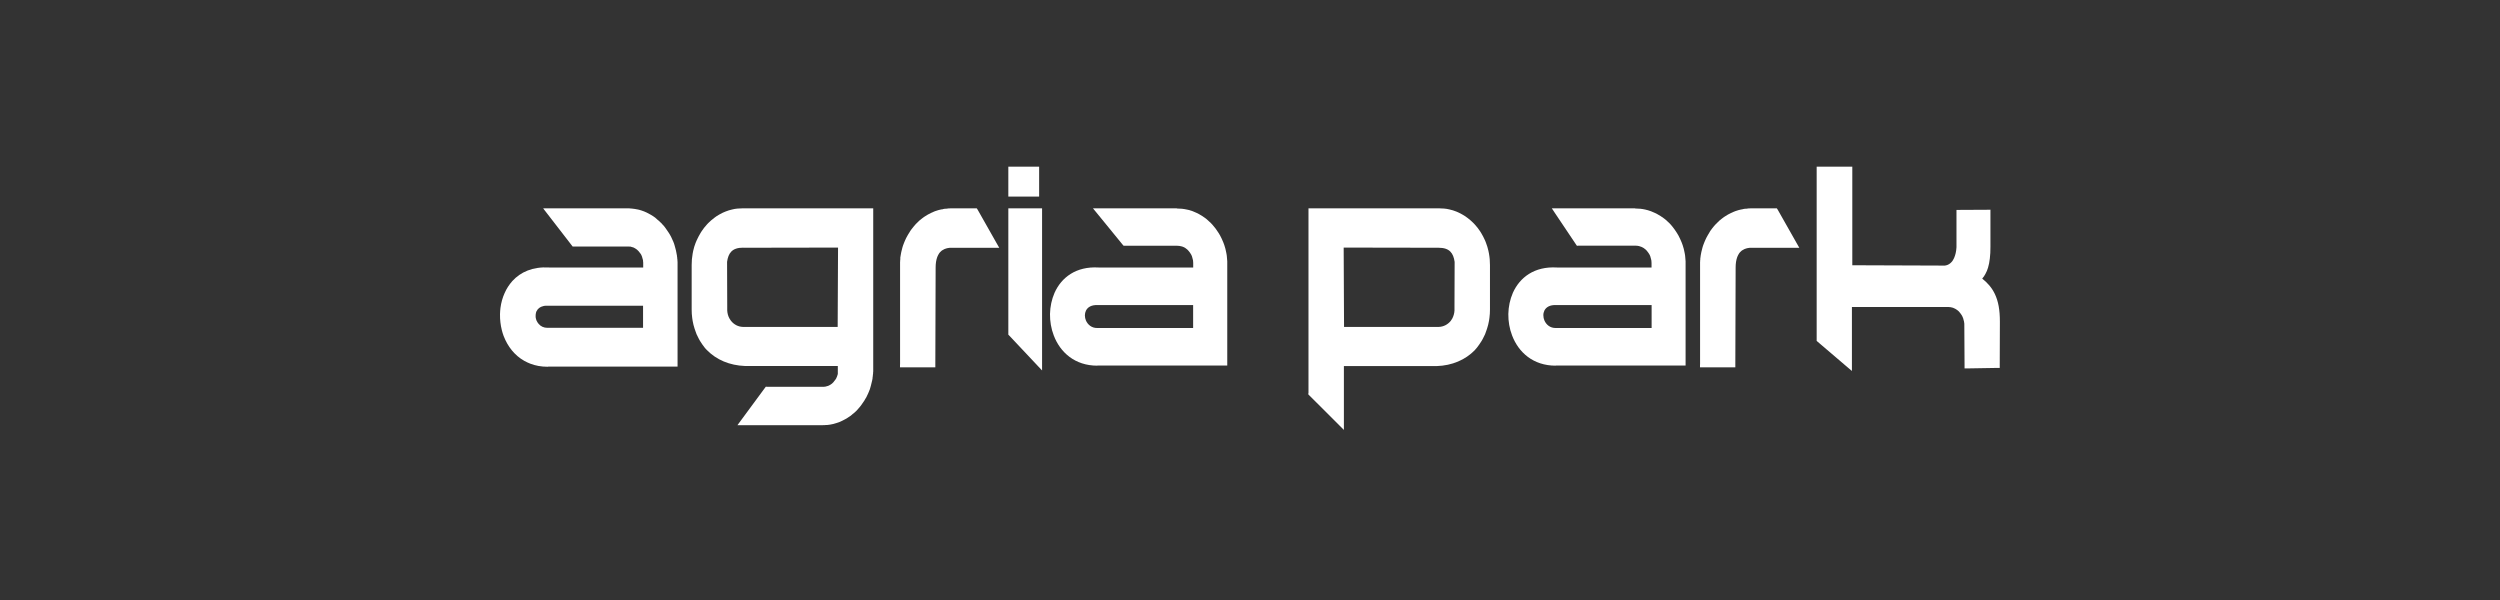 <svg width="300" height="72" viewBox="0 0 300 72" fill="none" xmlns="http://www.w3.org/2000/svg">
<rect x="0" y="0" width="300" height="72" fill="#333333" stroke="none"/>
<path d="M75.265 25H75.31C75.437 25 75.564 25 75.691 25.02C75.736 25.02 75.781 25.02 75.827 25.03C76.053 25.05 76.279 25.09 76.488 25.13L76.578 25.15L76.678 25.17C76.678 25.17 76.769 25.2 76.814 25.21C76.859 25.22 76.905 25.24 76.95 25.25C77.176 25.32 77.403 25.41 77.629 25.52L77.702 25.56L77.783 25.6L77.856 25.64L77.928 25.68C77.928 25.68 78.001 25.72 78.037 25.74C78.073 25.76 78.109 25.78 78.146 25.8C78.309 25.9 78.472 26 78.626 26.12L78.662 26.15H78.68V26.17L78.698 26.19L78.789 26.26L78.807 26.28L78.825 26.3C78.825 26.3 78.888 26.35 78.916 26.38L78.979 26.43L79.042 26.48C79.133 26.56 79.224 26.64 79.305 26.73L79.332 26.75L79.541 26.98V27H79.568L79.658 27.11L79.677 27.13L79.695 27.15C79.695 27.15 79.749 27.21 79.767 27.24L79.84 27.34C79.84 27.34 79.894 27.41 79.912 27.44C80.039 27.61 80.157 27.79 80.274 27.97L80.302 28.02L80.329 28.06L80.365 28.12L80.41 28.2L80.447 28.27L80.474 28.31L80.51 28.38C80.51 28.38 80.546 28.45 80.564 28.49C80.655 28.68 80.746 28.87 80.827 29.07V29.1H80.845V29.14L80.872 29.19L80.9 29.28L80.927 29.37L80.954 29.46C80.954 29.46 80.981 29.55 80.99 29.59C80.999 29.63 81.017 29.67 81.026 29.72C81.09 29.94 81.144 30.16 81.18 30.39L81.198 30.5L81.217 30.58L81.235 30.67V30.77H81.244V30.79L81.262 30.88V30.97C81.289 31.11 81.298 31.24 81.298 31.38H81.307V33.23V43.62V43.99H65.771V44.01H65.726C64.947 44.01 64.249 43.88 63.633 43.64C63.38 43.54 63.144 43.43 62.909 43.3C61.74 42.64 60.925 41.57 60.454 40.36L60.436 40.32C60.39 40.2 60.354 40.09 60.318 39.97C60.282 39.85 60.245 39.73 60.218 39.61C60.064 38.99 59.992 38.36 60.001 37.73V37.69C60.001 37.56 60.01 37.44 60.019 37.32C60.028 37.2 60.037 37.08 60.055 36.95C60.137 36.33 60.3 35.73 60.553 35.17C60.671 34.9 60.807 34.65 60.961 34.41C61.115 34.17 61.287 33.95 61.477 33.73C62.456 32.65 63.923 31.98 65.889 32.1H77.185V31.72V31.59V31.51C77.185 31.45 77.176 31.4 77.167 31.35V31.27H77.158V31.21L77.14 31.15C77.122 31.06 77.095 30.96 77.059 30.87V30.85L77.04 30.79L77.022 30.76V30.74H77.013C77.013 30.74 76.995 30.69 76.986 30.67V30.64H76.977L76.95 30.58C76.95 30.58 76.932 30.54 76.914 30.52C76.905 30.5 76.886 30.48 76.877 30.46C76.814 30.36 76.742 30.27 76.66 30.18L76.633 30.15L76.588 30.1L76.542 30.06L76.515 30.03C76.515 30.03 76.479 29.99 76.452 29.97C76.452 29.97 76.406 29.94 76.388 29.92C76.289 29.84 76.171 29.78 76.062 29.72L76.026 29.7H76.008L75.962 29.68L75.908 29.66H75.863C75.808 29.63 75.745 29.61 75.691 29.6C75.673 29.6 75.645 29.6 75.627 29.59C75.6 29.59 75.582 29.59 75.555 29.59C75.473 29.58 75.392 29.58 75.31 29.58H68.715L65.237 25.08L65.182 25H75.319H75.265ZM77.194 36.69H65.762C65.662 36.69 65.554 36.69 65.463 36.69C65.373 36.69 65.282 36.71 65.201 36.73C64.793 36.82 64.53 37.05 64.394 37.33C64.385 37.35 64.376 37.38 64.358 37.4C64.358 37.42 64.34 37.45 64.331 37.48C64.331 37.5 64.313 37.53 64.313 37.56C64.286 37.67 64.276 37.77 64.276 37.88C64.276 37.91 64.276 37.93 64.276 37.96C64.276 37.99 64.276 38.01 64.276 38.04C64.276 38.07 64.276 38.09 64.286 38.12C64.304 38.24 64.34 38.35 64.385 38.47L64.403 38.51C64.43 38.58 64.467 38.64 64.512 38.7C64.548 38.76 64.594 38.82 64.648 38.88C64.892 39.16 65.246 39.34 65.69 39.34H77.167V36.69H77.194Z" fill="white"/>
<path d="M141.219 25.02C141.636 25.02 142.044 25.06 142.433 25.15C142.487 25.16 142.551 25.18 142.623 25.19C142.949 25.27 143.267 25.39 143.575 25.54C143.575 25.54 143.665 25.59 143.729 25.61C143.774 25.63 143.819 25.66 143.874 25.69C144.127 25.83 144.372 25.98 144.598 26.15C144.598 26.15 144.68 26.21 144.734 26.25C144.779 26.29 144.825 26.33 144.861 26.36C145.015 26.49 145.16 26.62 145.296 26.76L145.486 26.96C145.758 27.26 146.002 27.59 146.22 27.94C146.265 28.01 146.292 28.06 146.31 28.09C146.347 28.14 146.374 28.2 146.401 28.24C146.546 28.51 146.673 28.78 146.79 29.07C146.809 29.13 146.836 29.19 146.854 29.24C146.872 29.3 146.89 29.35 146.917 29.41C147.017 29.7 147.098 30.01 147.153 30.33C147.162 30.41 147.18 30.47 147.189 30.52C147.198 30.58 147.207 30.64 147.216 30.7C147.243 30.91 147.262 31.13 147.271 31.35V33.2V43.86H131.68V43.88C128.981 43.88 127.223 42.28 126.453 40.26C126.136 39.44 125.991 38.55 126 37.68C126.019 36.8 126.2 35.93 126.544 35.14C127.368 33.3 129.117 31.94 131.825 32.1H143.185V31.67V31.55C143.185 31.47 143.176 31.39 143.167 31.3C143.167 31.3 143.167 31.24 143.158 31.22C143.131 31.08 143.094 30.94 143.049 30.81C143.049 30.81 143.031 30.77 143.031 30.75L143.004 30.69C143.004 30.69 142.977 30.63 142.968 30.6C142.95 30.57 142.94 30.54 142.922 30.52C142.841 30.38 142.75 30.24 142.632 30.11C142.632 30.11 142.578 30.05 142.551 30.02C142.524 29.99 142.487 29.96 142.469 29.94C142.324 29.81 142.17 29.71 142.007 29.64C142.007 29.64 141.944 29.61 141.908 29.6C141.908 29.6 141.835 29.58 141.808 29.57C141.636 29.52 141.446 29.49 141.246 29.49H134.833L134.742 29.39L131.599 25.54L131.155 25H141.237L141.219 25.02ZM143.194 36.61H131.735C130.965 36.57 130.512 36.87 130.312 37.28C130.231 37.45 130.186 37.65 130.186 37.85C130.186 38.06 130.231 38.27 130.312 38.46C130.53 38.96 131.001 39.37 131.662 39.36H143.176V36.61H143.194Z" fill="white"/>
<path d="M196.228 25.02C196.645 25.02 197.053 25.06 197.442 25.15C197.497 25.16 197.56 25.18 197.632 25.2C197.959 25.28 198.276 25.4 198.584 25.55C198.584 25.55 198.674 25.6 198.738 25.62C198.783 25.64 198.837 25.67 198.883 25.7C199.136 25.84 199.372 25.99 199.607 26.16C199.607 26.16 199.689 26.22 199.743 26.26C199.788 26.3 199.834 26.33 199.87 26.36C200.024 26.49 200.169 26.62 200.305 26.76L200.495 26.96C200.495 26.96 200.558 27.03 200.604 27.09C200.649 27.14 200.685 27.18 200.712 27.22C200.894 27.45 201.066 27.69 201.22 27.94C201.265 28.01 201.292 28.06 201.31 28.09C201.347 28.14 201.374 28.2 201.401 28.24C201.546 28.51 201.673 28.78 201.79 29.07C201.809 29.13 201.836 29.19 201.854 29.24C201.872 29.3 201.899 29.35 201.917 29.41C202.017 29.7 202.098 30.01 202.153 30.33C202.162 30.41 202.18 30.47 202.189 30.52C202.189 30.58 202.207 30.64 202.216 30.7C202.243 30.91 202.262 31.13 202.271 31.35V33.2V43.86H186.68V43.88C183.981 43.88 182.223 42.28 181.453 40.26C181.136 39.44 180.991 38.55 181 37.68C181.019 36.8 181.2 35.93 181.544 35.14C182.368 33.3 184.117 31.94 186.825 32.1H198.185V31.67V31.56C198.185 31.47 198.176 31.38 198.167 31.3C198.167 31.3 198.167 31.24 198.158 31.22C198.131 31.08 198.094 30.94 198.049 30.81C198.049 30.81 198.04 30.78 198.031 30.75L198.004 30.69C198.004 30.69 197.977 30.63 197.968 30.6C197.949 30.57 197.94 30.54 197.922 30.52C197.841 30.38 197.741 30.24 197.632 30.11C197.632 30.11 197.578 30.05 197.551 30.02C197.515 29.99 197.488 29.96 197.469 29.94C197.324 29.81 197.17 29.71 197.007 29.64C196.89 29.59 196.763 29.55 196.636 29.52C196.509 29.49 196.373 29.48 196.228 29.48H189.38L189.235 29.5L189.144 29.37L186.563 25.52L186.218 25H196.228V25.02ZM198.203 36.61H186.744C185.974 36.57 185.521 36.87 185.321 37.28C185.24 37.45 185.195 37.65 185.204 37.85C185.204 38.06 185.249 38.27 185.331 38.46C185.548 38.96 186.019 39.37 186.68 39.36H198.194V36.61H198.203Z" fill="white"/>
<path d="M204.009 43.77V37.33V31.41H204.018C204.018 31.41 204.018 31.32 204.018 31.28C204.018 31.23 204.018 31.17 204.036 31.11V31L204.054 30.9C204.072 30.74 204.091 30.58 204.127 30.43L204.145 30.33L204.163 30.24C204.199 30.08 204.236 29.93 204.281 29.77V29.72H204.299C204.299 29.72 204.326 29.63 204.335 29.58C204.353 29.53 204.362 29.49 204.38 29.44L204.399 29.39L204.507 29.11C204.544 29.01 204.589 28.91 204.634 28.81C204.679 28.71 204.716 28.63 204.761 28.54C204.806 28.46 204.852 28.38 204.897 28.29C204.933 28.22 204.978 28.15 205.024 28.07L205.051 28.03L205.078 27.99L205.123 27.91L205.141 27.88V27.86L205.16 27.84C205.16 27.84 205.205 27.77 205.232 27.72C205.304 27.61 205.377 27.51 205.458 27.41C205.531 27.32 205.603 27.22 205.685 27.13L205.703 27.11L205.794 27.01L205.893 26.9L205.911 26.88H205.93L205.948 26.85C205.948 26.85 206.02 26.78 206.047 26.75L206.301 26.5L206.337 26.46L206.392 26.43C206.392 26.43 206.455 26.38 206.482 26.35C206.518 26.32 206.555 26.29 206.582 26.27C206.609 26.25 206.645 26.22 206.672 26.2C206.718 26.16 206.772 26.13 206.817 26.09C206.863 26.05 206.917 26.02 206.962 25.99C207.216 25.82 207.479 25.67 207.759 25.54H207.787L207.859 25.5L207.922 25.47H207.941L207.959 25.45L208.086 25.4C208.086 25.4 208.158 25.37 208.203 25.35C208.24 25.33 208.285 25.32 208.321 25.31C208.52 25.24 208.729 25.18 208.928 25.14H208.937C208.937 25.14 209.037 25.12 209.1 25.11L209.182 25.09L209.263 25.07H209.272C209.272 25.07 209.354 25.06 209.399 25.05H209.526C209.734 25.01 209.952 25 210.16 25H213.231V25.02L213.331 25.17L215.595 29.17L215.876 29.66L215.921 29.74H210.051C210.051 29.74 209.988 29.74 209.952 29.74C209.915 29.74 209.888 29.74 209.861 29.75C209.707 29.77 209.571 29.8 209.444 29.85L209.39 29.87L209.336 29.89C209.245 29.93 209.164 29.98 209.082 30.03C209.082 30.03 209.055 30.05 209.037 30.06L208.991 30.09C208.919 30.15 208.856 30.21 208.792 30.28C208.756 30.32 208.72 30.37 208.692 30.41C208.647 30.47 208.611 30.54 208.575 30.61C208.538 30.68 208.502 30.75 208.475 30.83C208.339 31.19 208.276 31.62 208.276 32.1L208.24 43.71V44.08H204V43.71L204.009 43.77Z" fill="white"/>
<path d="M108.009 43.77V37.33V31.41H108.018V31.29C108.027 31.24 108.036 31.18 108.036 31.11V31V30.9C108.063 30.74 108.091 30.58 108.118 30.43L108.136 30.33L108.154 30.24C108.19 30.08 108.226 29.93 108.272 29.77V29.72H108.29C108.29 29.72 108.317 29.63 108.326 29.58C108.344 29.54 108.353 29.49 108.371 29.44L108.39 29.39L108.498 29.11C108.534 29.01 108.58 28.91 108.625 28.81C108.67 28.71 108.707 28.63 108.752 28.54C108.797 28.46 108.842 28.38 108.888 28.29C108.924 28.22 108.969 28.15 109.015 28.07L109.042 28.03L109.069 27.99L109.114 27.92L109.141 27.88V27.86L109.16 27.84C109.16 27.84 109.205 27.77 109.232 27.72L109.295 27.63L109.359 27.54C109.458 27.4 109.567 27.26 109.685 27.13L109.703 27.11L109.794 27.01L109.884 26.9L109.902 26.88L109.966 26.82C109.966 26.82 110.011 26.77 110.038 26.75L110.292 26.5L110.328 26.46L110.382 26.43C110.382 26.43 110.446 26.38 110.473 26.35C110.509 26.32 110.546 26.29 110.573 26.27C110.6 26.25 110.636 26.22 110.663 26.2C110.709 26.16 110.754 26.13 110.808 26.09C110.854 26.05 110.908 26.02 110.953 25.99C111.207 25.82 111.47 25.67 111.75 25.54L111.796 25.52L111.841 25.5L111.913 25.47H111.932L111.95 25.45L112.067 25.4C112.067 25.4 112.14 25.37 112.185 25.35C112.221 25.33 112.267 25.32 112.303 25.31C112.502 25.24 112.711 25.18 112.91 25.14H112.919C112.919 25.14 113.019 25.12 113.082 25.11H113.164V25.09L113.254 25.07H113.263C113.263 25.07 113.345 25.06 113.39 25.05H113.517C113.725 25.01 113.943 25 114.151 25H117.222V25.02L117.322 25.17L119.586 29.17L119.867 29.66L119.912 29.74H114.042C114.042 29.74 113.979 29.74 113.952 29.74C113.915 29.74 113.888 29.74 113.861 29.75C113.707 29.77 113.571 29.8 113.444 29.85L113.39 29.87L113.336 29.89C113.245 29.93 113.164 29.98 113.082 30.03C113.082 30.03 113.055 30.05 113.037 30.06L112.991 30.09C112.919 30.15 112.856 30.21 112.792 30.28C112.756 30.32 112.729 30.37 112.692 30.41C112.647 30.47 112.611 30.54 112.575 30.61C112.538 30.68 112.502 30.75 112.475 30.83C112.339 31.19 112.276 31.62 112.276 32.1L112.24 43.71V44.08H108V43.71L108.009 43.77Z" fill="white"/>
<path d="M157.018 47.18V25H172.69C172.898 25 173.107 25.01 173.315 25.03C173.523 25.05 173.723 25.08 173.922 25.13C174.212 25.19 174.493 25.28 174.764 25.39C174.828 25.42 174.882 25.44 174.927 25.46C174.973 25.48 175.027 25.5 175.081 25.53C175.344 25.66 175.598 25.8 175.842 25.96C175.897 25.99 175.942 26.02 175.978 26.06C176.024 26.09 176.069 26.12 176.114 26.16C176.35 26.34 176.576 26.53 176.785 26.74C176.821 26.77 176.857 26.82 176.902 26.86L177.02 26.99C177.219 27.21 177.41 27.45 177.573 27.7C177.6 27.74 177.636 27.79 177.672 27.85C177.699 27.89 177.736 27.94 177.763 28C177.917 28.26 178.062 28.53 178.189 28.82C178.216 28.88 178.243 28.94 178.261 28.99C178.288 29.05 178.306 29.11 178.325 29.16C178.442 29.46 178.533 29.76 178.605 30.08C178.623 30.15 178.633 30.21 178.642 30.26C178.66 30.34 178.669 30.4 178.678 30.44C178.714 30.66 178.75 30.88 178.768 31.12C178.787 31.35 178.796 31.58 178.796 31.81V32.13V37.15C178.796 37.48 178.777 37.81 178.732 38.14C178.732 38.21 178.714 38.27 178.705 38.33C178.696 38.4 178.687 38.46 178.678 38.51C178.623 38.83 178.542 39.14 178.442 39.45C178.424 39.52 178.406 39.57 178.379 39.63C178.361 39.69 178.334 39.74 178.315 39.81L178.207 40.11C178.125 40.3 178.035 40.48 177.935 40.66C177.899 40.73 177.872 40.78 177.853 40.81C177.826 40.86 177.799 40.91 177.763 40.96C177.6 41.22 177.428 41.47 177.247 41.7C177.201 41.75 177.165 41.8 177.138 41.83C177.083 41.89 177.047 41.93 177.02 41.96V41.98H177.011L176.975 42.02C175.842 43.18 174.257 43.87 172.4 43.93H161.267V51.59L160.787 51.11L157.1 47.43L157 47.33V47.19L157.018 47.18ZM172.617 29.73L161.24 29.71L161.285 39.23H172.636C173.215 39.22 173.741 38.94 174.094 38.5C174.157 38.41 174.221 38.32 174.275 38.22C174.42 37.94 174.52 37.62 174.538 37.27V37.16V37.02V36.68L174.556 31.43C174.484 30.91 174.33 30.48 174.04 30.19C173.741 29.89 173.297 29.73 172.627 29.73H172.617Z" fill="white"/>
<path d="M104.787 44.15V25H89.115C88.906 25 88.698 25.01 88.49 25.03C88.281 25.05 88.082 25.08 87.892 25.13C87.602 25.19 87.321 25.28 87.049 25.39C86.986 25.42 86.931 25.44 86.886 25.46C86.841 25.48 86.787 25.5 86.723 25.53C86.46 25.66 86.207 25.8 85.962 25.96C85.908 25.99 85.863 26.02 85.826 26.06C85.781 26.09 85.736 26.12 85.691 26.16C85.455 26.34 85.228 26.53 85.02 26.74C84.984 26.77 84.948 26.82 84.902 26.86C84.866 26.9 84.821 26.94 84.785 26.99C84.585 27.21 84.395 27.45 84.232 27.7C84.205 27.74 84.169 27.79 84.132 27.85C84.105 27.89 84.069 27.94 84.042 28C83.888 28.26 83.743 28.53 83.616 28.81C83.589 28.87 83.562 28.93 83.543 28.98C83.516 29.04 83.498 29.1 83.471 29.15C83.353 29.45 83.263 29.75 83.19 30.07C83.172 30.14 83.163 30.2 83.154 30.25C83.136 30.33 83.127 30.39 83.118 30.44C83.082 30.66 83.054 30.88 83.027 31.12C83.009 31.35 83 31.58 83 31.81V32.13V37.15C83 37.48 83.018 37.81 83.063 38.14C83.073 38.21 83.082 38.27 83.091 38.33C83.1 38.4 83.109 38.46 83.118 38.51C83.172 38.83 83.254 39.14 83.353 39.45C83.371 39.52 83.399 39.57 83.417 39.63C83.435 39.68 83.462 39.74 83.48 39.81L83.589 40.11C83.67 40.3 83.761 40.48 83.861 40.66C83.897 40.73 83.924 40.78 83.942 40.81C83.969 40.86 83.996 40.91 84.033 40.96C84.196 41.22 84.368 41.47 84.549 41.7C84.594 41.75 84.631 41.8 84.658 41.83C84.712 41.89 84.748 41.93 84.775 41.96H84.794L84.83 42.01C85.962 43.17 87.547 43.85 89.405 43.92H100.538V44.88C100.52 44.96 100.493 45.03 100.465 45.11V45.13H100.456L100.438 45.19V45.22H100.42V45.24H100.411C100.411 45.24 100.393 45.29 100.384 45.31V45.33H100.375V45.35L100.348 45.4C100.348 45.4 100.33 45.44 100.311 45.46C100.302 45.48 100.284 45.5 100.275 45.52C100.212 45.62 100.139 45.71 100.058 45.8L100.031 45.84L99.985 45.89L99.94 45.93L99.913 45.96C99.913 45.96 99.877 46 99.85 46.02C99.831 46.04 99.813 46.05 99.786 46.07C99.677 46.15 99.569 46.22 99.451 46.27L99.415 46.29H99.406L99.36 46.31L99.306 46.33H99.261C99.206 46.36 99.143 46.38 99.088 46.39H99.016L98.944 46.41C98.862 46.41 98.781 46.42 98.699 46.42H92.059L91.923 46.4H91.905L91.887 46.42L91.796 46.54L88.943 50.41L88.553 50.94L88.499 51.02H98.744C98.871 51.02 98.998 51.02 99.125 51C99.17 51 99.215 51 99.261 51C99.487 50.98 99.714 50.94 99.931 50.89L100.022 50.87L100.121 50.84C100.121 50.84 100.212 50.81 100.257 50.8C100.302 50.79 100.348 50.77 100.393 50.76C100.629 50.69 100.855 50.6 101.072 50.49L101.145 50.45L101.226 50.41L101.299 50.37L101.38 50.33C101.38 50.33 101.453 50.29 101.489 50.27C101.525 50.25 101.562 50.23 101.598 50.21C101.761 50.11 101.924 50 102.078 49.89L102.114 49.87L102.132 49.85L102.15 49.83L102.241 49.76L102.259 49.74L102.277 49.72C102.277 49.72 102.341 49.67 102.368 49.65L102.431 49.6L102.495 49.55C102.585 49.47 102.676 49.39 102.766 49.3L102.794 49.27L103.002 49.04H103.011V49.01H103.02L103.111 48.91L103.129 48.89L103.147 48.87C103.147 48.87 103.201 48.81 103.219 48.78L103.301 48.68C103.301 48.68 103.355 48.61 103.373 48.58C103.5 48.41 103.618 48.23 103.736 48.05L103.763 48L103.79 47.95L103.826 47.89L103.872 47.81L103.917 47.74L103.944 47.7L103.98 47.63C103.98 47.63 104.017 47.55 104.035 47.51C104.134 47.32 104.216 47.13 104.297 46.93V46.9H104.315V46.86H104.325L104.343 46.81L104.379 46.72L104.406 46.63L104.433 46.54C104.433 46.54 104.46 46.45 104.469 46.41C104.479 46.37 104.497 46.33 104.506 46.28C104.569 46.06 104.623 45.84 104.669 45.61L104.687 45.5L104.705 45.42V45.33H104.714V45.23L104.732 45.21V45.12H104.741V45.03C104.768 44.89 104.777 44.76 104.777 44.62H104.787V44.29V44.14V44.15ZM89.187 29.73L100.565 29.71L100.52 39.23H89.169C88.589 39.22 88.064 38.94 87.711 38.49C87.647 38.4 87.584 38.31 87.529 38.21C87.375 37.93 87.285 37.61 87.267 37.26V37.15V37.01V36.67L87.249 31.42C87.321 30.9 87.475 30.47 87.765 30.18C88.064 29.88 88.508 29.72 89.178 29.72L89.187 29.73Z" fill="white"/>
<path d="M238.808 25.16H238.853V29.56V29.61C238.853 30.13 238.835 30.59 238.781 31.01C238.736 31.43 238.663 31.79 238.564 32.12C238.482 32.39 238.382 32.64 238.256 32.86C238.147 33.07 238.02 33.26 237.866 33.43C238.192 33.69 238.473 33.96 238.727 34.26C238.989 34.57 239.207 34.91 239.388 35.29C239.587 35.71 239.741 36.19 239.841 36.74C239.941 37.29 239.986 37.9 239.986 38.61L239.968 43.78V44.15H239.633L236.081 44.21H235.746V43.84L235.719 39.05V39.03V38.98C235.719 38.87 235.719 38.77 235.692 38.67C235.692 38.64 235.692 38.61 235.683 38.59C235.656 38.45 235.619 38.31 235.574 38.18V38.16L235.556 38.14C235.556 38.14 235.538 38.09 235.52 38.06C235.52 38.06 235.493 38 235.484 37.97C235.465 37.94 235.456 37.91 235.438 37.88C235.357 37.74 235.266 37.61 235.157 37.49H235.148V37.47L235.112 37.43L235.067 37.38C234.994 37.31 234.922 37.24 234.84 37.19L234.795 37.16L234.75 37.13C234.668 37.08 234.596 37.03 234.514 37H234.496C234.496 37 234.433 36.97 234.406 36.95C234.378 36.94 234.342 36.93 234.315 36.92C234.161 36.87 233.998 36.85 233.817 36.84H222.23V44.51L222.149 44.45L221.678 44.05L218.127 41.02L218.018 40.92H218V20H222.276V31.83L233.119 31.87H233.246C233.291 31.87 233.337 31.87 233.382 31.87C233.436 31.87 233.491 31.85 233.545 31.84C233.599 31.83 233.654 31.81 233.699 31.79C233.925 31.7 234.125 31.54 234.288 31.32C234.324 31.26 234.36 31.2 234.397 31.14C234.433 31.08 234.469 31.02 234.496 30.95C234.65 30.6 234.75 30.17 234.777 29.67V25.19H234.813L238.808 25.17V25.16Z" fill="white"/>
<path d="M121.335 25H124.714H125.004H125.049V25.05V25.37V29.17V29.22V43.58V44.34V44.45L124.977 44.38L124.479 43.85L121.1 40.26L121.009 40.17L121 40.15V40.13V39.99V25.37V25.05V25H121.036H121.335Z" fill="white"/>
<path d="M124.696 20H121V23.59H124.696V20Z" fill="white"/>
</svg>

